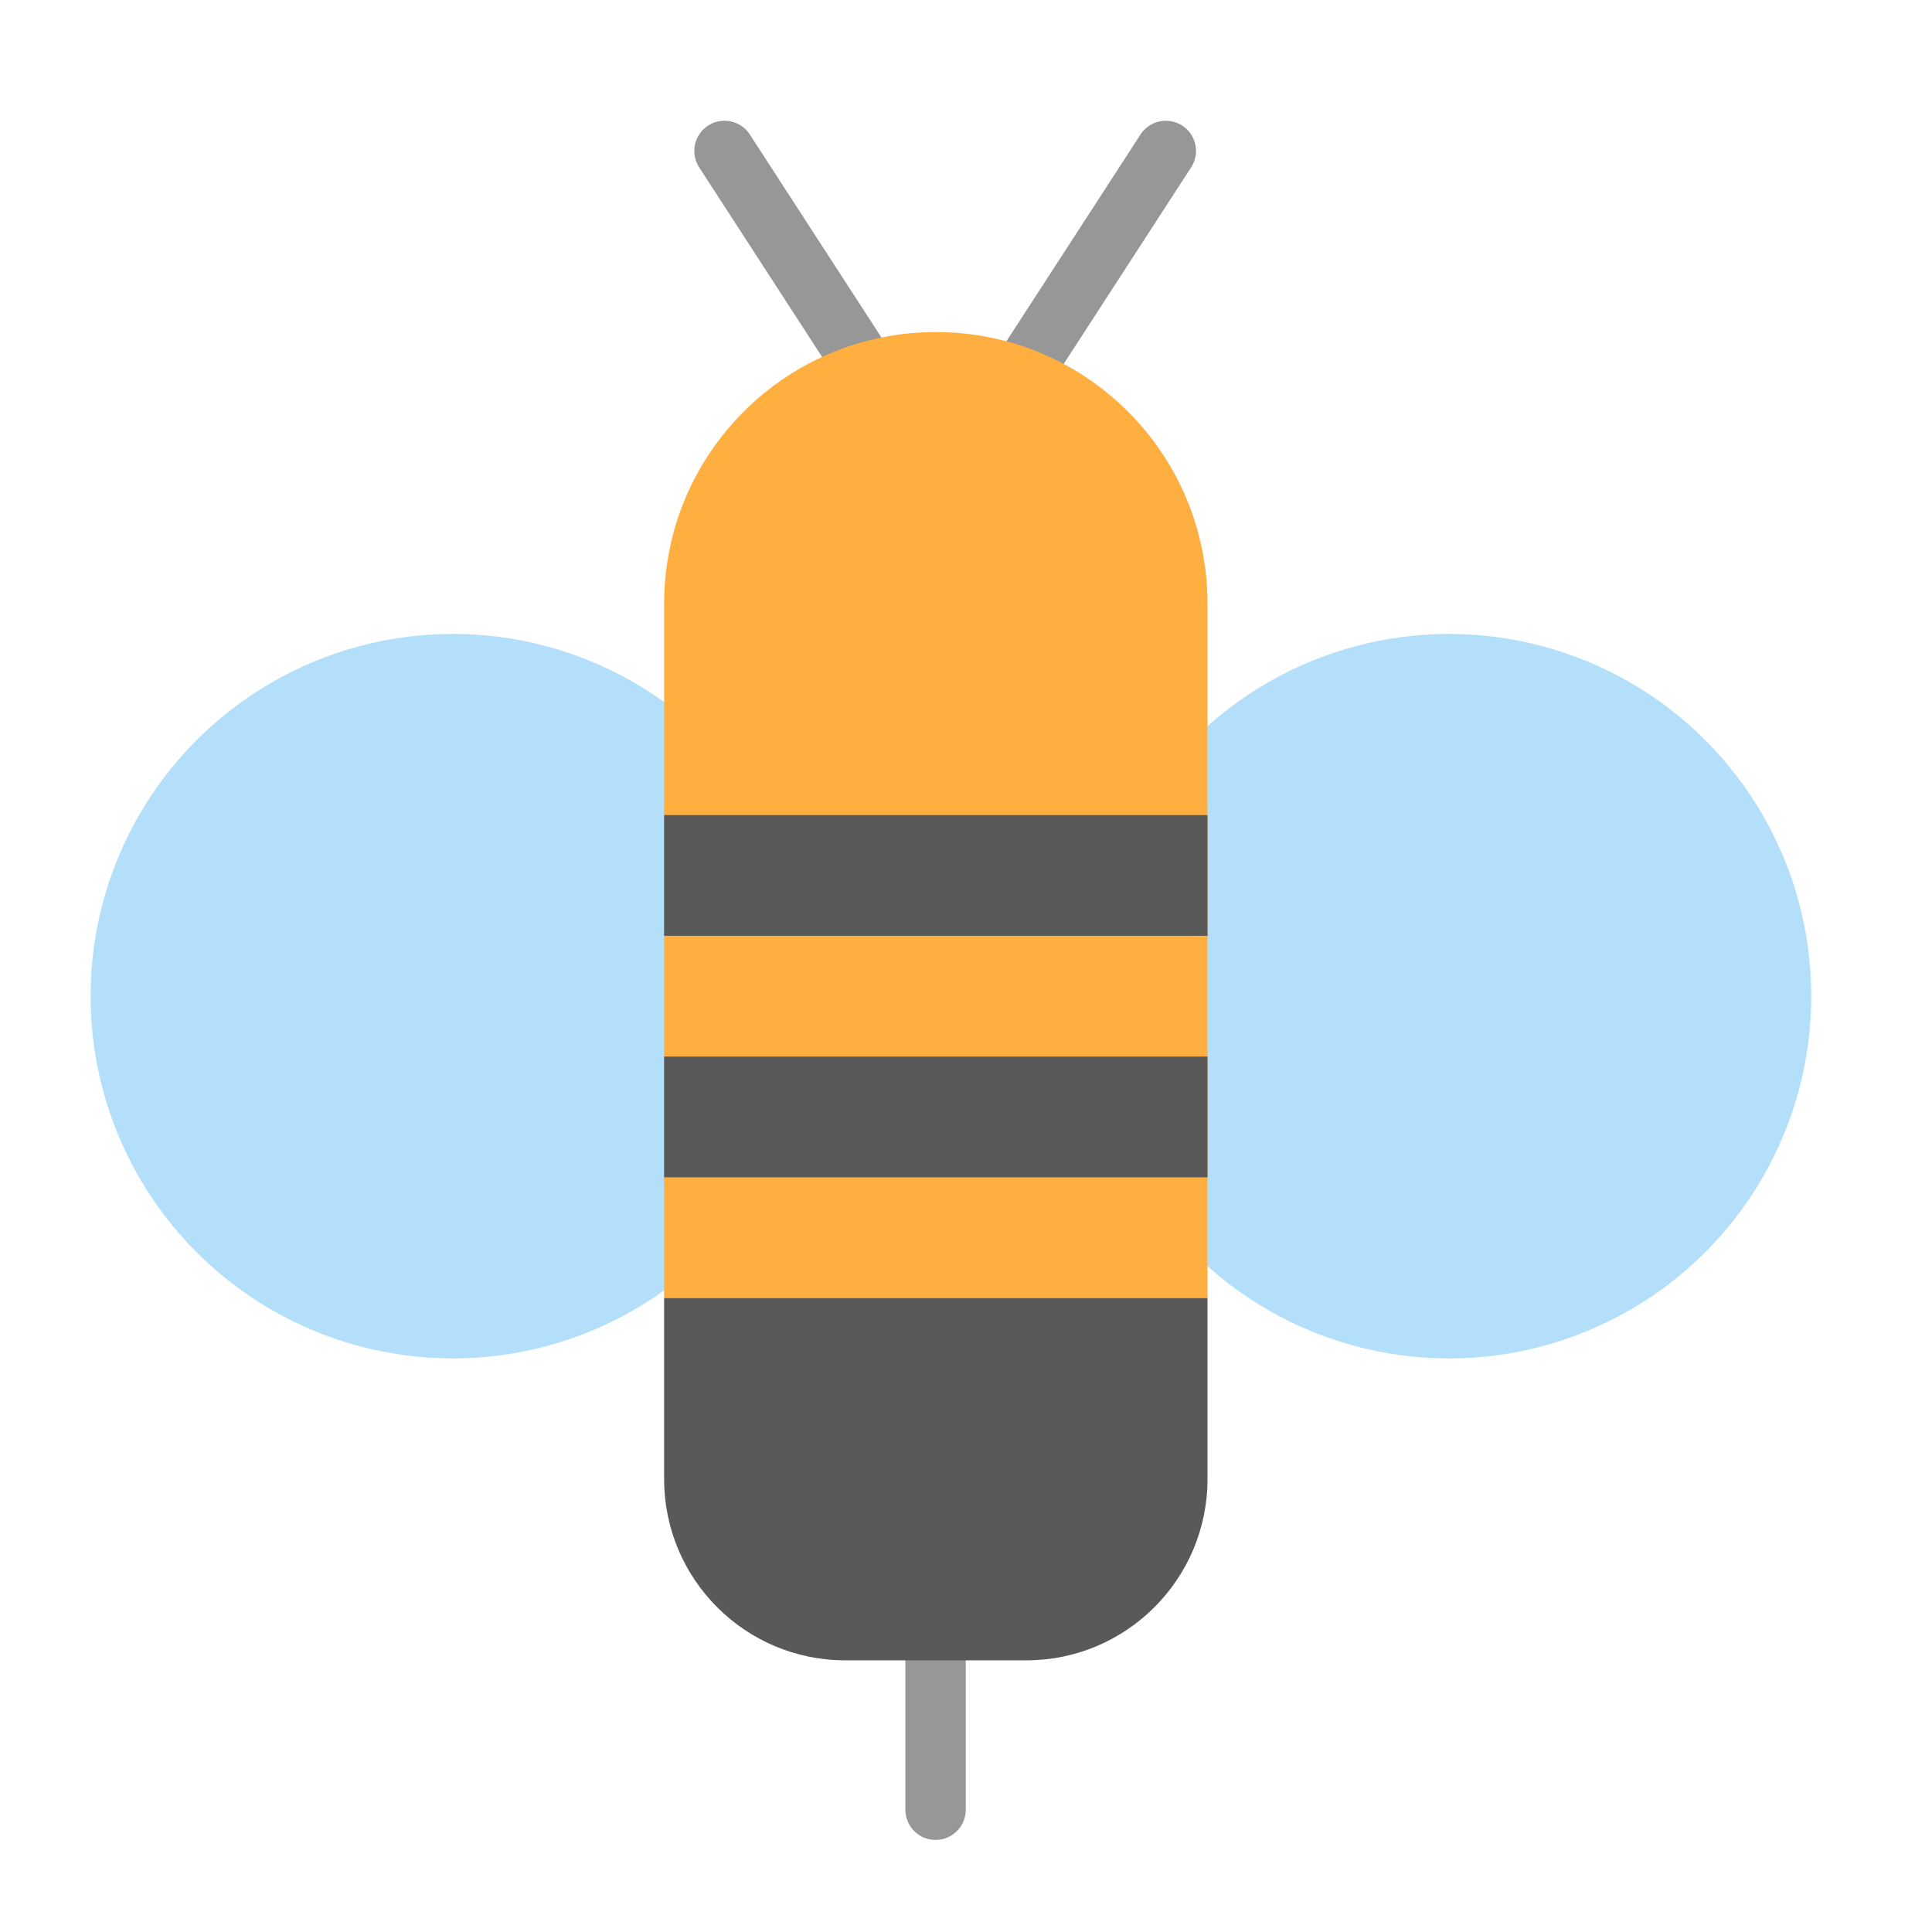 <?xml version="1.0" encoding="utf-8"?><!-- Uploaded to: SVG Repo, www.svgrepo.com, Generator: SVG Repo Mixer Tools -->
<svg width="800px" height="800px" viewBox="0 0 64 64" xmlns="http://www.w3.org/2000/svg">
  <g fill="none" fill-rule="evenodd">
    <path stroke="#979797" stroke-linecap="round" stroke-width="2" d="M30.992 54.555L30.992 59.95M28.619 12.124L24 5"/>
    <path stroke="#979797" stroke-linecap="round" stroke-width="2" d="M38.619,12.124 L34,5" transform="matrix(-1 0 0 1 72.619 0)"/>
    <circle cx="48" cy="33" r="12" fill="#B4DFFB"/>
    <circle cx="15" cy="33" r="12" fill="#B4DFFB"/>
    <path fill="#FFAF40" d="M22,19.999 C22,15.029 26.028,11 31,11 L31,11 C35.971,11 40,15.02 40,19.999 L40,43 L22,43 L22,19.999 Z"/>
    <path fill="#595959" d="M22,43 L40,43 L40,49 C40,52.314 37.305,55 34.006,55 L27.994,55 C24.683,55 22,52.307 22,49 L22,43 Z"/>
    <rect width="18" height="4" x="22" y="35" fill="#595959"/>
    <rect width="18" height="4" x="22" y="27" fill="#595959"/>
  </g>
</svg>